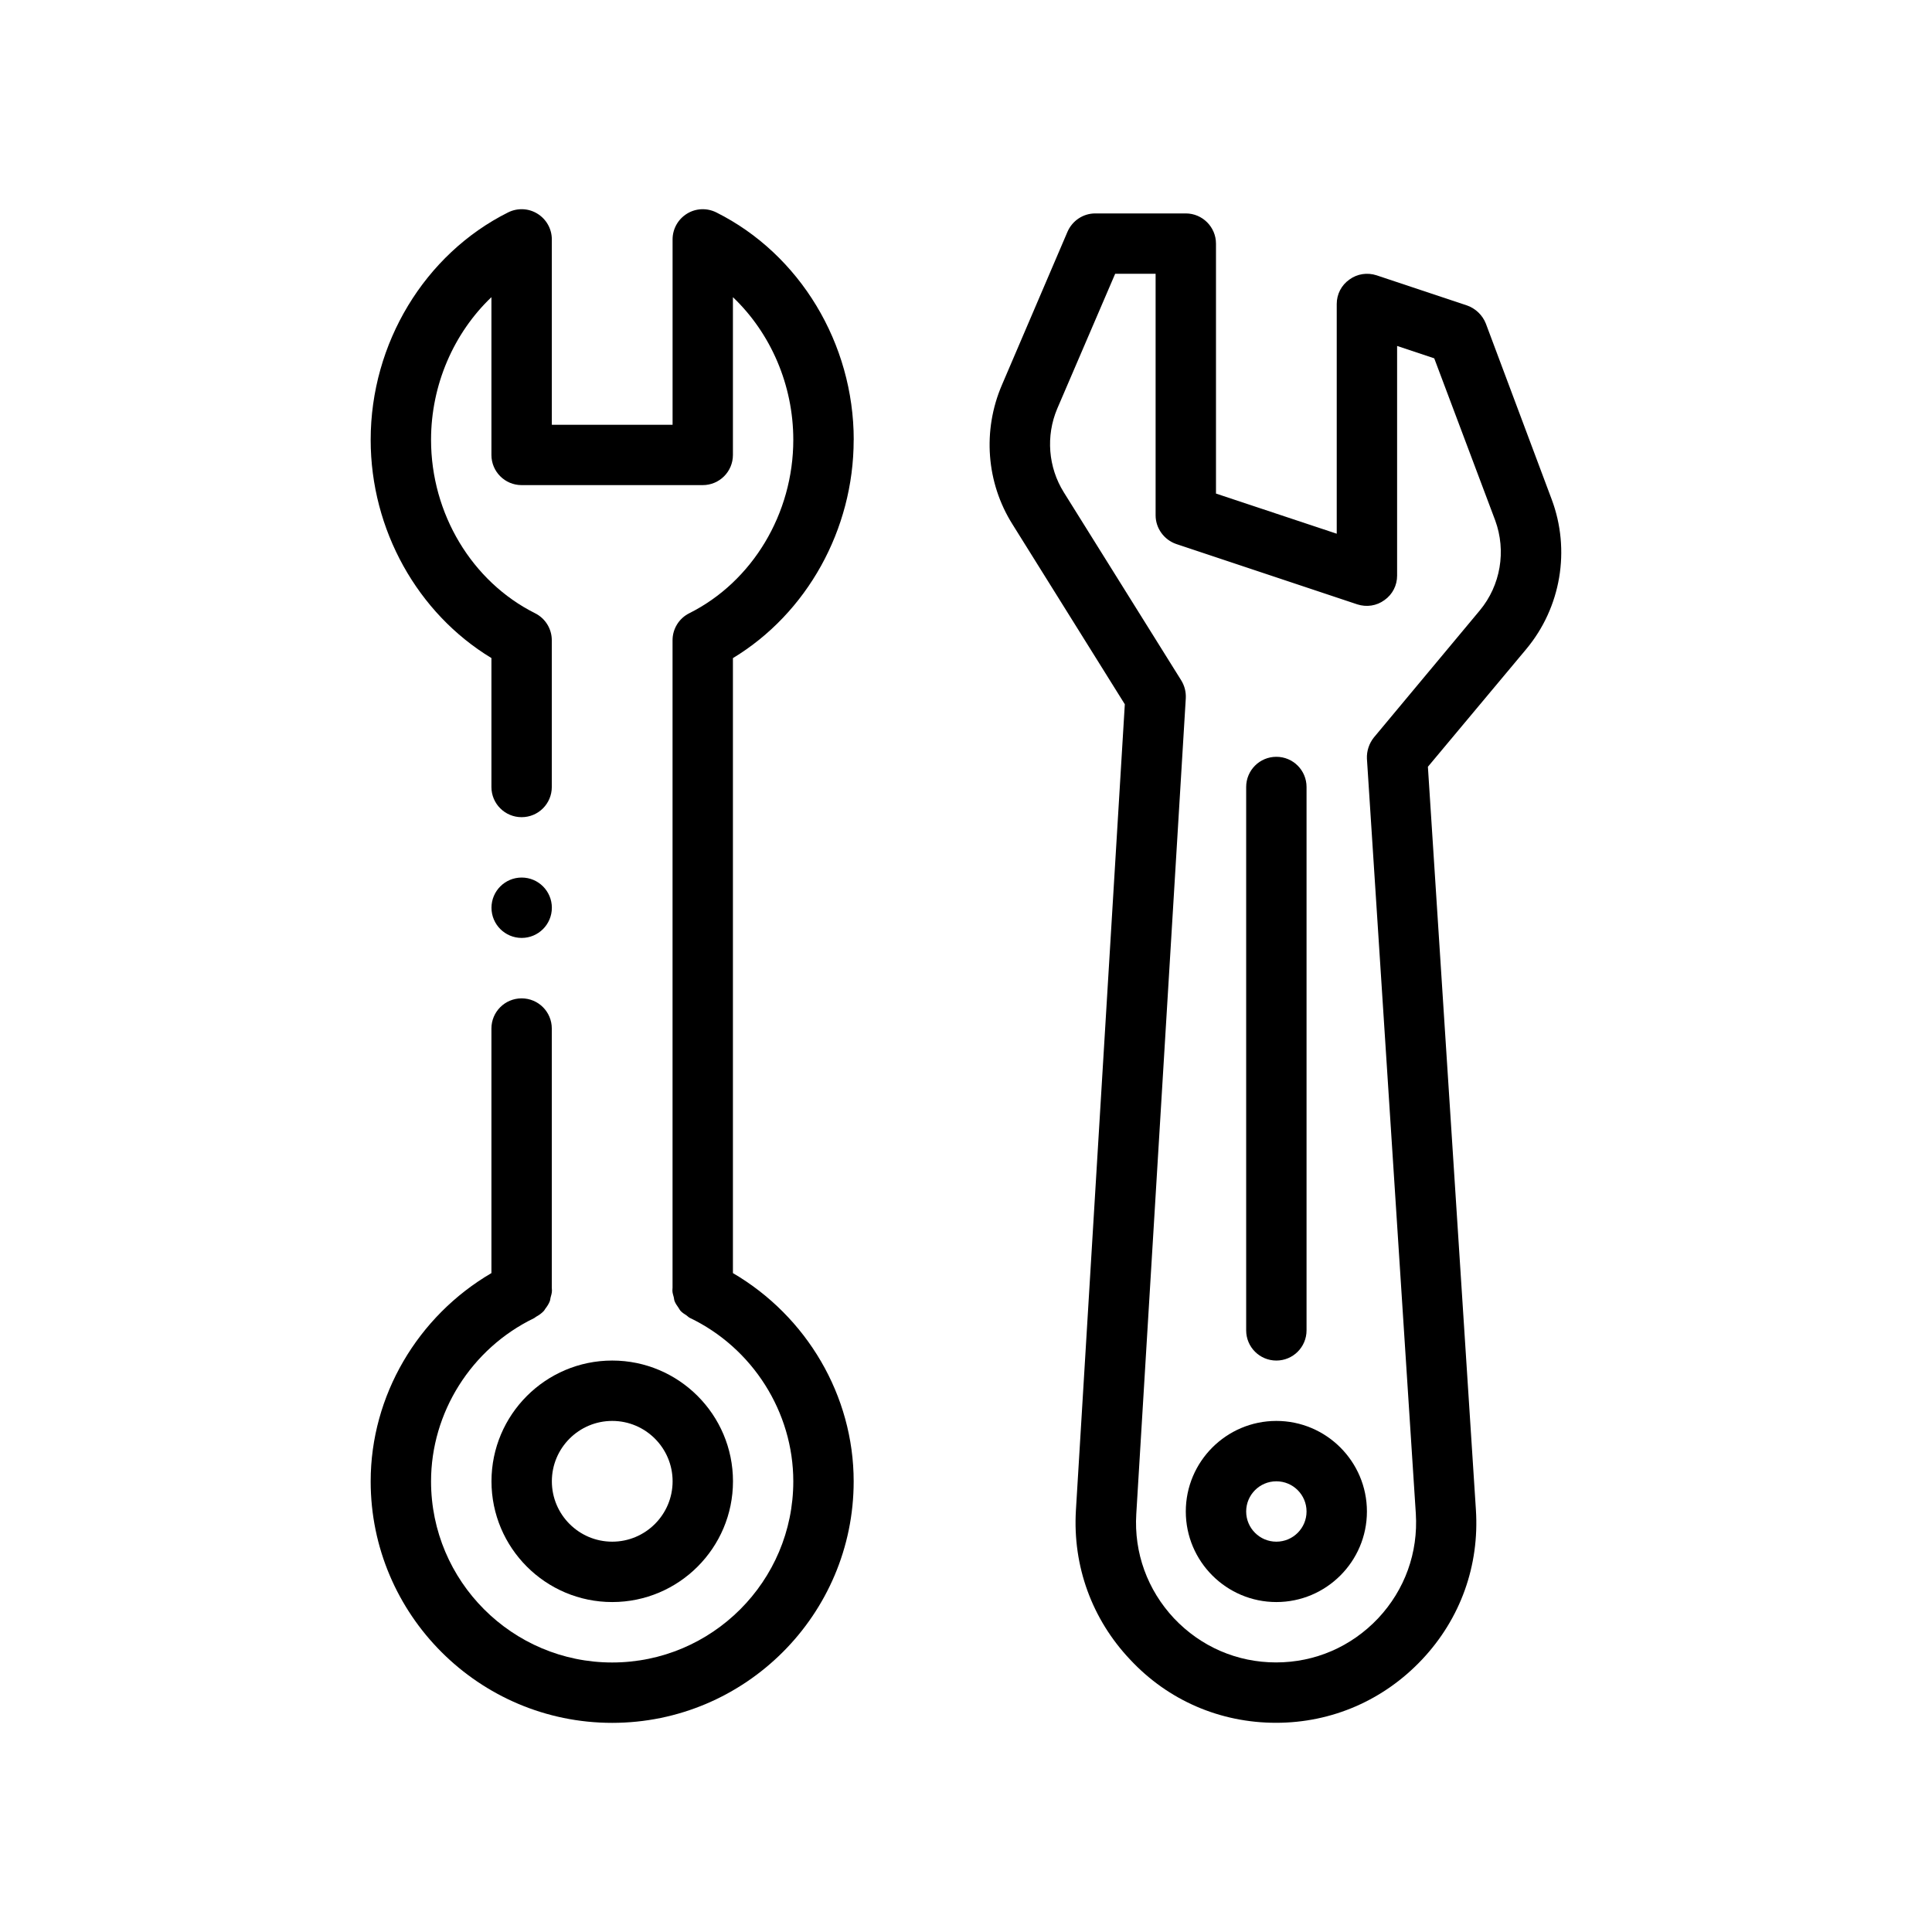 <svg xmlns="http://www.w3.org/2000/svg" id="Outline" viewBox="0 0 64 64"><path d="M16.281,49.07c0,2.206,1.794,4,4,4s4-1.794,4-4-1.794-4-4-4-4,1.794-4,4ZM20.281,47.07c1.103,0,2,.897,2,2s-.897,2-2,2-2-.897-2-2,.897-2,2-2Z"></path><path d="M28.281,14.57c0-3.194-1.787-6.151-4.553-7.534-.311-.154-.678-.14-.973.044-.295.183-.475.504-.475.851v6.14h-4v-6.14c0-.347-.18-.668-.475-.851-.294-.183-.661-.199-.973-.044-2.766,1.383-4.553,4.34-4.553,7.534,0,2.977,1.551,5.747,4,7.229v4.271c0,.553.447,1,1,1s1-.447,1-1v-4.86c0-.379-.214-.726-.553-.895-2.094-1.047-3.447-3.302-3.447-5.745,0-1.82.751-3.536,2-4.726v5.226c0,.553.447,1,1,1h6c.553,0,1-.447,1-1v-5.226c1.249,1.189,2,2.905,2,4.726,0,2.443-1.354,4.698-3.447,5.745-.339.169-.553.516-.553.895v21.44c-.003.032-.005.065-.005.1,0,.08.028.151.046.226.01.041.01.083.025.122.03.08.078.148.127.217.026.038.045.079.076.113.057.06.126.103.196.148.036.024.062.058.103.078,2.085.998,3.432,3.124,3.432,5.418,0,3.309-2.691,6-6,6s-6-2.691-6-6c0-2.281,1.333-4.394,3.398-5.399.001-0.0.001-.001.002-.001.011-.005.021-.013.032-.018.017-.008.027-.024.044-.033.099-.053.189-.117.264-.199.018-.02.027-.044.043-.065.062-.08.118-.164.154-.261.012-.033.012-.068.02-.102.02-.08.048-.156.048-.242,0-.033-.002-.066-.005-.099v-8.581c0-.553-.447-1-1-1s-1,.447-1,1v8.101c-2.442,1.428-4,4.059-4,6.899,0,4.411,3.589,8,8,8s8-3.589,8-8c0-2.84-1.558-5.471-4-6.899v-20.372c2.449-1.482,4-4.253,4-7.229Z"></path><path d="M51.401,16.54l-2.18-5.82c-.11-.28-.34-.5-.62-.6l-3-1c-.31-.1-.64-.05-.9.14-.27.19-.42.49-.42.81v7.61l-4-1.33v-8.28c0-.55-.45-1-1-1h-3c-.4,0-.76.24-.92.61l-2.17,5.07c-.65,1.51-.52,3.24.35,4.62l3.72,5.96-1.62,26.7c-.11,1.85.53,3.61,1.8,4.95,1.26,1.35,2.98,2.09,4.83,2.09s3.57-.75,4.84-2.1c1.27-1.35,1.9-3.11,1.78-4.96l-1.59-24.61,3.26-3.9c1.15-1.38,1.47-3.28.84-4.96ZM49.021,20.22l-3.51,4.21c-.16.2-.24.45-.23.7l1.62,25.01c.08,1.29-.36,2.52-1.25,3.47-.89.94-2.09,1.46-3.38,1.46s-2.49-.52-3.38-1.46c-.88-.94-1.33-2.17-1.25-3.46l1.64-27.02c.01-.21-.04-.41-.15-.59l-3.89-6.23c-.52-.83-.6-1.87-.22-2.77l1.92-4.47h1.34v8c0,.43.28.81.68.95l6,2c.31.1.64.05.9-.14.27-.19.42-.49.42-.81v-7.61l1.23.41,2.02,5.37c.37,1.01.18,2.15-.51,2.98Z"></path><path d="M42.281,47.07c-1.654,0-3,1.346-3,3s1.346,3,3,3,3-1.346,3-3-1.346-3-3-3ZM42.281,51.07c-.552,0-1-.448-1-1s.448-1,1-1,1,.448,1,1-.448,1-1,1Z"></path><path d="M42.281,45.07c.553,0,1-.447,1-1v-18c0-.553-.447-1-1-1s-1,.447-1,1v18c0,.553.447,1,1,1Z"></path><circle cx="17.281" cy="30.07" r="1"></circle></svg>